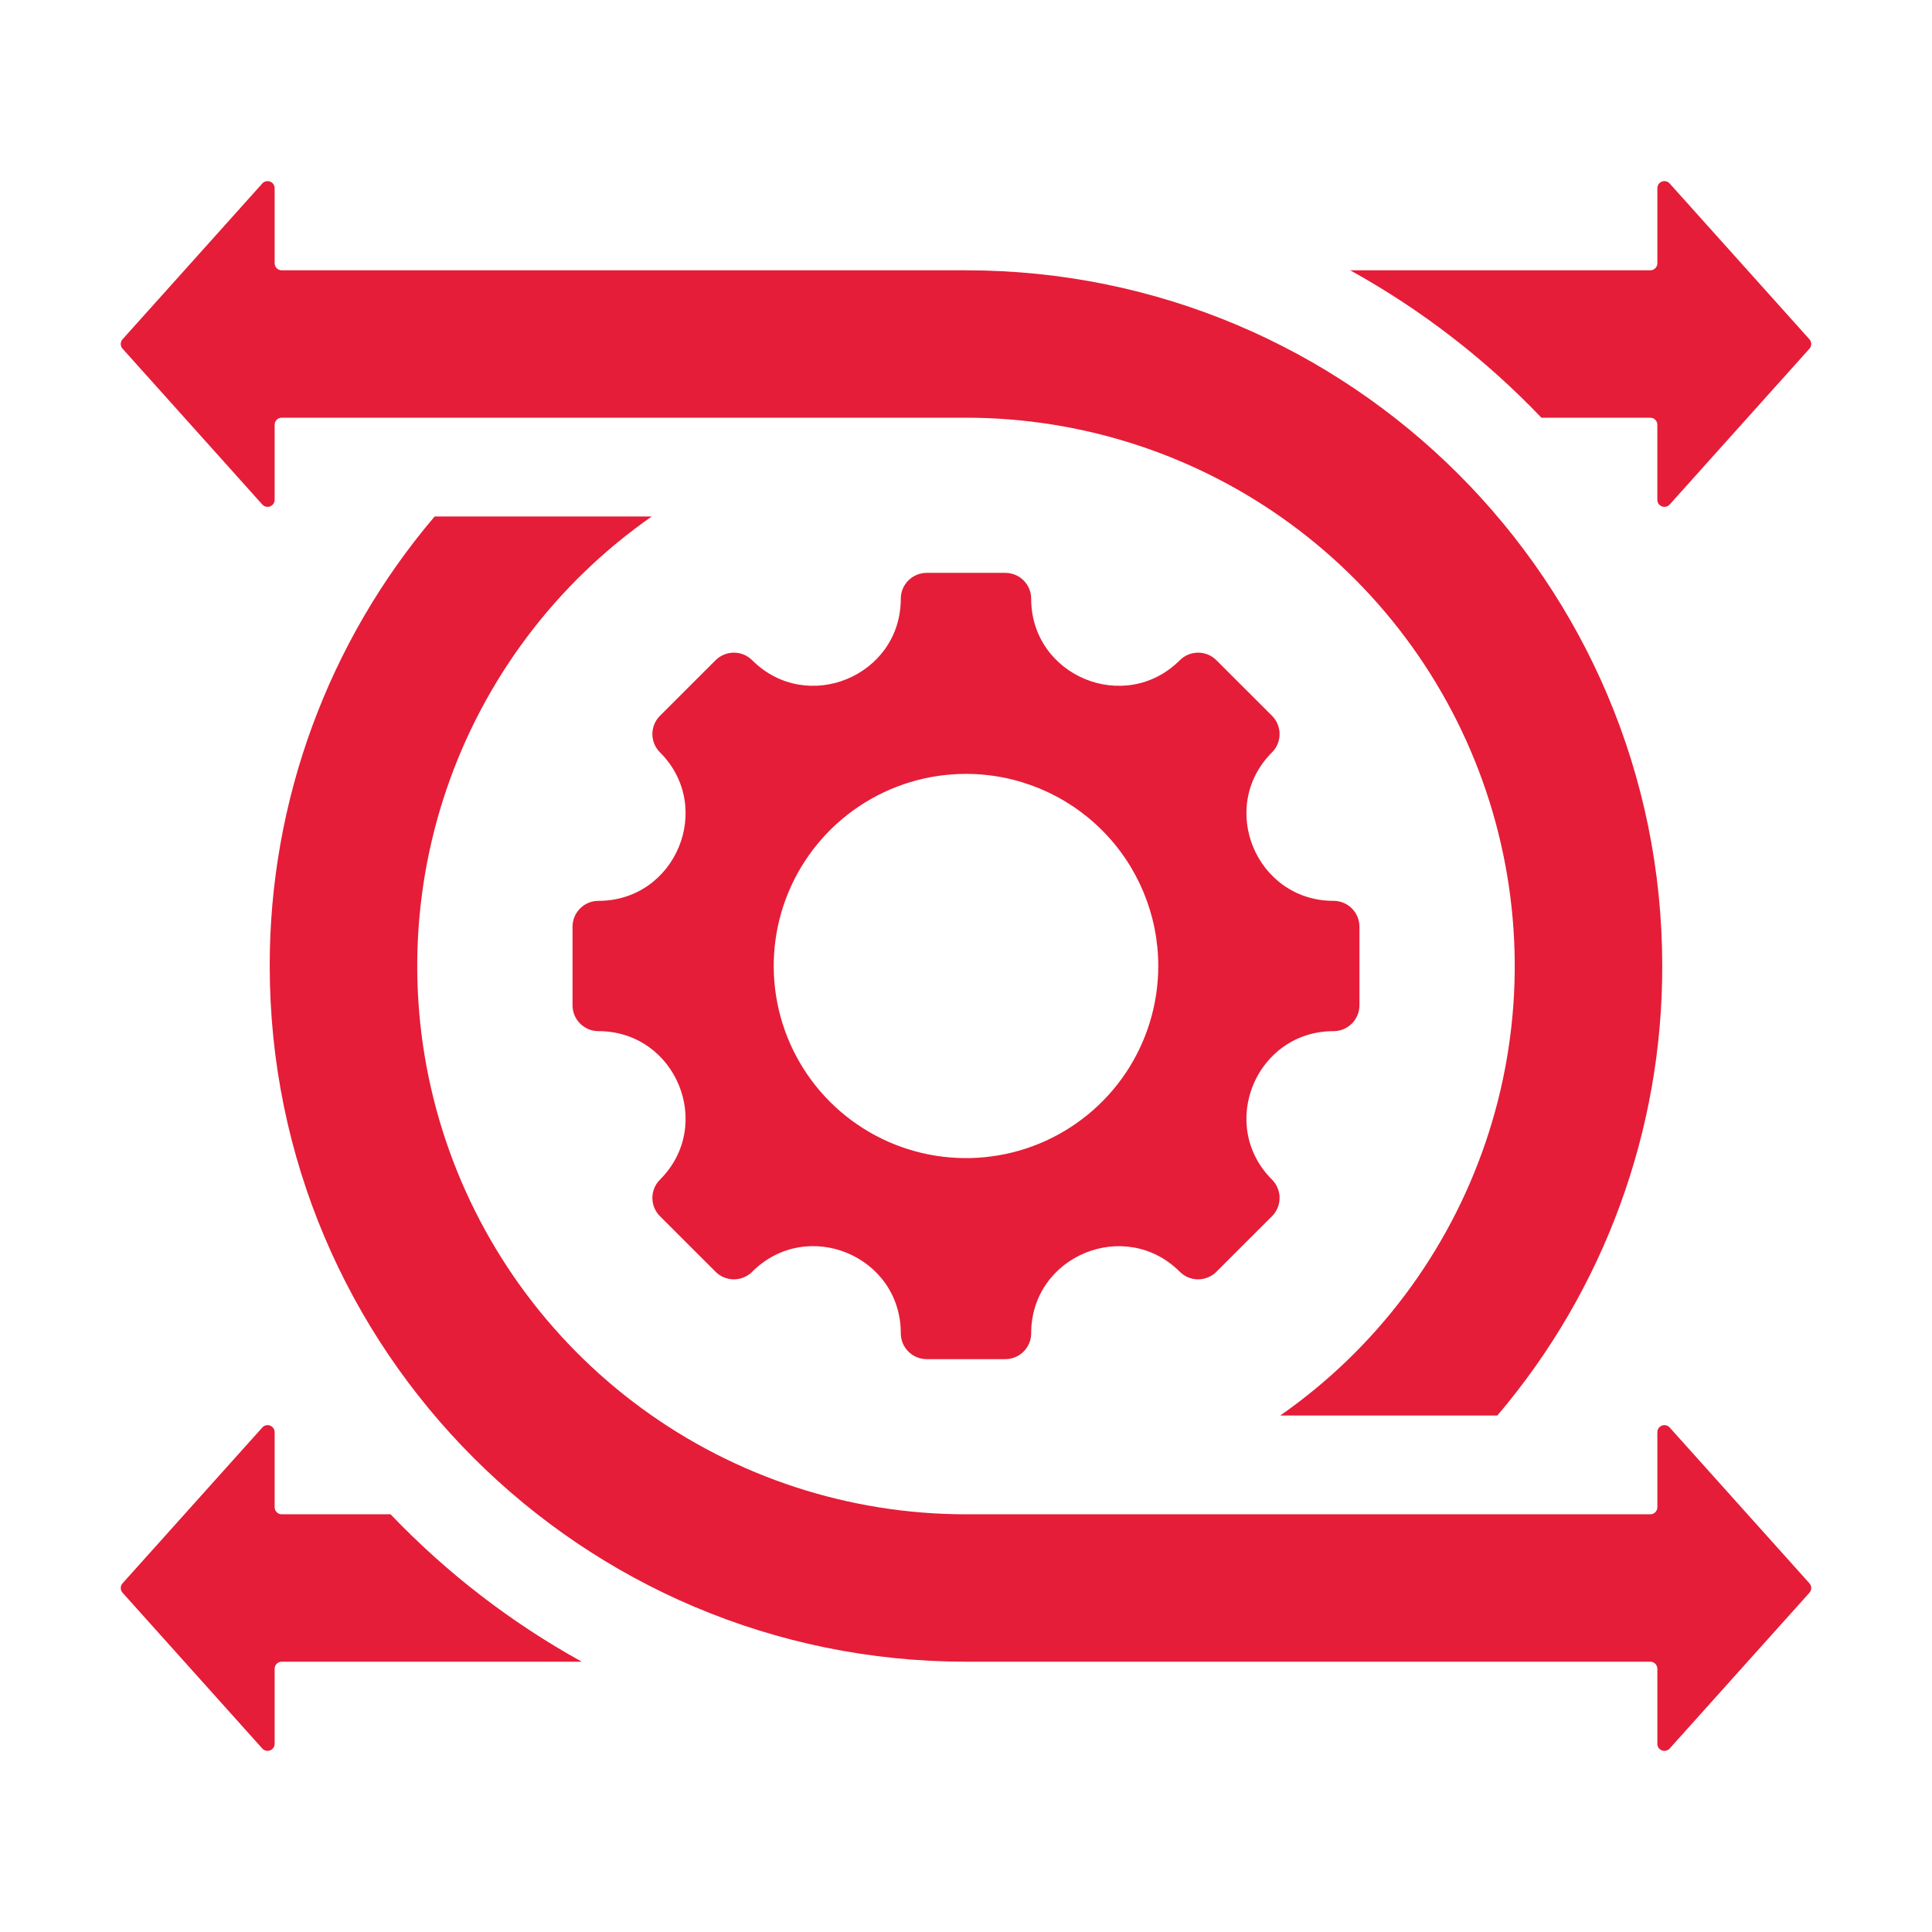 <svg width="64" height="64" viewBox="0 0 64 64" fill="none" xmlns="http://www.w3.org/2000/svg">
<path fill-rule="evenodd" clip-rule="evenodd" d="M44.177 34.158C41.61 34.158 40.323 37.265 42.138 39.078C42.298 39.238 42.388 39.456 42.388 39.683C42.388 39.91 42.298 40.127 42.138 40.288L40.294 42.13C40.134 42.29 39.916 42.38 39.689 42.38C39.462 42.38 39.244 42.29 39.084 42.13C37.269 40.316 34.159 41.603 34.159 44.167C34.159 44.394 34.069 44.612 33.908 44.772C33.748 44.933 33.53 45.023 33.303 45.023H30.697C30.584 45.023 30.473 45.001 30.369 44.958C30.265 44.915 30.171 44.852 30.091 44.772C30.012 44.693 29.948 44.599 29.905 44.495C29.862 44.391 29.84 44.28 29.84 44.167C29.84 41.6 26.733 40.314 24.916 42.13C24.756 42.29 24.538 42.38 24.311 42.38C24.084 42.38 23.866 42.29 23.705 42.13L21.862 40.288C21.701 40.127 21.611 39.91 21.611 39.683C21.611 39.456 21.701 39.238 21.862 39.078C23.677 37.265 22.389 34.158 19.822 34.158C19.71 34.158 19.599 34.136 19.495 34.093C19.391 34.05 19.297 33.986 19.217 33.907C19.137 33.828 19.074 33.733 19.031 33.63C18.988 33.526 18.966 33.414 18.966 33.302V30.698C18.966 30.585 18.988 30.474 19.031 30.37C19.074 30.267 19.137 30.172 19.217 30.093C19.296 30.013 19.391 29.95 19.495 29.907C19.599 29.864 19.71 29.842 19.822 29.842C22.389 29.842 23.677 26.735 21.862 24.922C21.701 24.762 21.611 24.544 21.611 24.317C21.611 24.09 21.701 23.872 21.862 23.712L23.705 21.87C23.866 21.71 24.084 21.62 24.311 21.62C24.538 21.62 24.756 21.71 24.916 21.87C26.731 23.684 29.84 22.396 29.84 19.832C29.84 19.72 29.862 19.609 29.905 19.505C29.948 19.401 30.012 19.307 30.091 19.227C30.171 19.148 30.265 19.085 30.369 19.042C30.473 18.999 30.584 18.977 30.697 18.977H33.303C33.53 18.977 33.748 19.067 33.908 19.227C34.069 19.388 34.159 19.605 34.159 19.832C34.159 22.397 37.269 23.684 39.084 21.87C39.244 21.71 39.462 21.62 39.689 21.62C39.916 21.62 40.134 21.71 40.294 21.87L42.138 23.712C42.298 23.872 42.388 24.09 42.388 24.317C42.388 24.544 42.298 24.762 42.138 24.922C40.323 26.735 41.611 29.842 44.177 29.842C44.29 29.842 44.401 29.864 44.505 29.907C44.609 29.95 44.703 30.013 44.783 30.093C44.862 30.172 44.925 30.267 44.968 30.37C45.011 30.474 45.033 30.585 45.033 30.698V33.302C45.033 33.414 45.011 33.526 44.968 33.63C44.925 33.733 44.862 33.828 44.783 33.907C44.703 33.986 44.609 34.05 44.505 34.093C44.401 34.136 44.29 34.158 44.177 34.158ZM14.397 17.11C10.864 21.267 8.928 26.546 8.935 32C8.935 44.728 19.262 55.046 32 55.046H54.668C54.73 55.046 54.789 55.07 54.833 55.114C54.877 55.158 54.902 55.218 54.902 55.28V57.766C54.902 57.813 54.916 57.86 54.943 57.899C54.97 57.938 55.008 57.968 55.052 57.985C55.097 58.002 55.145 58.005 55.191 57.993C55.237 57.982 55.279 57.957 55.31 57.922L59.94 52.761C59.979 52.718 60 52.662 60 52.605C60 52.547 59.979 52.491 59.94 52.449L55.31 47.287C55.279 47.252 55.237 47.227 55.191 47.216C55.145 47.205 55.097 47.208 55.052 47.225C55.008 47.242 54.97 47.272 54.943 47.311C54.916 47.35 54.902 47.396 54.902 47.443V49.93C54.902 49.992 54.877 50.051 54.833 50.095C54.789 50.139 54.73 50.163 54.668 50.163H32C28.132 50.163 24.365 48.931 21.247 46.645C18.129 44.359 15.821 41.139 14.66 37.453C13.499 33.766 13.545 29.806 14.791 26.148C16.037 22.489 18.419 19.323 21.589 17.11L14.397 17.11ZM32 13.837C35.867 13.837 39.634 15.069 42.752 17.355C45.871 19.641 48.178 22.861 49.339 26.547C50.5 30.234 50.455 34.194 49.208 37.852C47.962 41.511 45.581 44.677 42.411 46.89H49.602C53.136 42.733 55.072 37.454 55.064 32C55.064 19.272 44.738 8.954 32 8.954H9.332C9.27 8.954 9.21 8.929 9.166 8.886C9.122 8.842 9.098 8.782 9.098 8.72V6.234C9.098 6.186 9.083 6.14 9.056 6.101C9.03 6.062 8.991 6.032 8.947 6.015C8.903 5.999 8.855 5.995 8.809 6.007C8.763 6.018 8.721 6.042 8.689 6.078L4.06 11.239C4.021 11.282 4 11.338 4 11.395C4 11.453 4.021 11.509 4.06 11.551L8.69 16.713C8.721 16.748 8.763 16.773 8.809 16.784C8.855 16.795 8.903 16.792 8.948 16.775C8.992 16.758 9.03 16.728 9.057 16.689C9.084 16.65 9.098 16.604 9.098 16.557V14.07C9.098 14.008 9.123 13.949 9.167 13.905C9.21 13.861 9.27 13.837 9.332 13.837H32ZM19.272 55.046H9.332C9.27 55.046 9.21 55.071 9.166 55.114C9.122 55.158 9.098 55.218 9.098 55.28V57.766C9.098 57.813 9.083 57.86 9.056 57.899C9.03 57.938 8.991 57.968 8.947 57.984C8.903 58.001 8.855 58.004 8.809 57.993C8.763 57.982 8.721 57.957 8.689 57.922L4.06 52.761C4.021 52.718 4 52.662 4 52.605C4 52.547 4.021 52.491 4.06 52.449L8.69 47.287C8.721 47.252 8.763 47.227 8.809 47.216C8.855 47.205 8.903 47.208 8.948 47.225C8.992 47.242 9.03 47.272 9.057 47.311C9.084 47.35 9.098 47.396 9.098 47.443V49.929C9.098 49.992 9.123 50.051 9.167 50.095C9.21 50.139 9.27 50.163 9.332 50.163H12.938C14.79 52.102 16.925 53.749 19.272 55.046V55.046ZM51.061 13.837C49.21 11.898 47.074 10.251 44.727 8.954H54.668C54.73 8.954 54.789 8.929 54.833 8.886C54.877 8.842 54.902 8.782 54.902 8.72V6.234C54.902 6.186 54.916 6.14 54.943 6.101C54.97 6.062 55.008 6.032 55.052 6.015C55.096 5.999 55.145 5.995 55.191 6.007C55.237 6.018 55.278 6.042 55.31 6.078L59.94 11.239C59.978 11.282 59.999 11.338 59.999 11.395C59.999 11.453 59.978 11.509 59.94 11.551L55.31 16.713C55.278 16.748 55.236 16.773 55.191 16.784C55.144 16.795 55.096 16.792 55.052 16.775C55.008 16.758 54.97 16.728 54.943 16.689C54.916 16.65 54.901 16.604 54.901 16.557V14.07C54.901 14.008 54.877 13.949 54.833 13.905C54.789 13.861 54.73 13.837 54.667 13.837H51.061ZM32 25.636C30.74 25.636 29.509 26.009 28.461 26.708C27.414 27.408 26.597 28.402 26.115 29.564C25.633 30.727 25.507 32.007 25.753 33.242C25.999 34.476 26.605 35.61 27.496 36.5C28.387 37.39 29.522 37.996 30.757 38.242C31.993 38.487 33.273 38.361 34.437 37.88C35.601 37.398 36.596 36.582 37.296 35.536C37.995 34.489 38.369 33.259 38.369 32C38.369 30.312 37.698 28.693 36.504 27.5C35.309 26.306 33.689 25.636 32 25.636Z" fill="#E51D38"/>
</svg>
